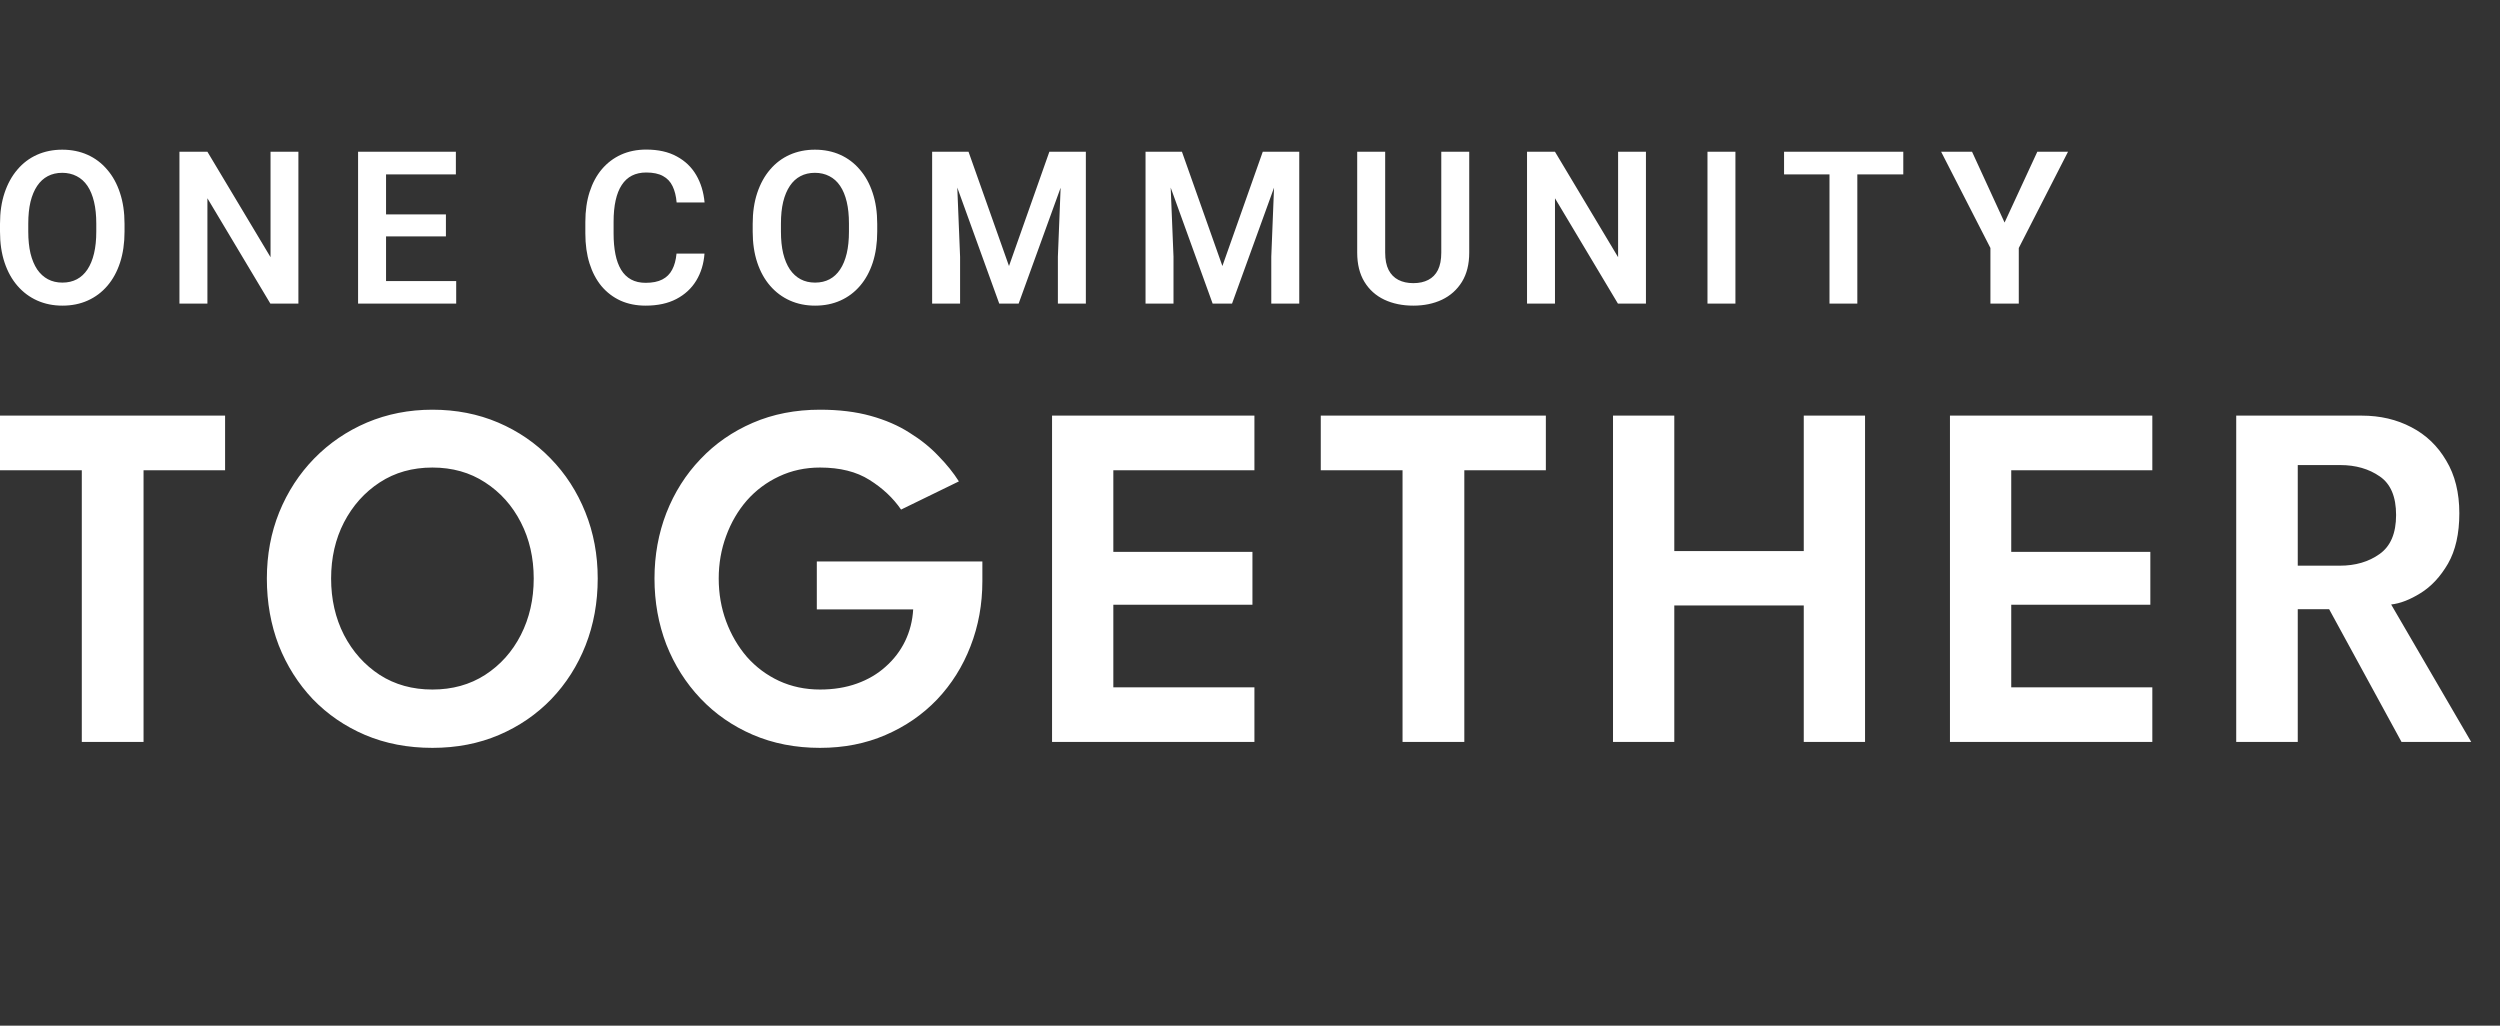 <?xml version="1.0" encoding="UTF-8"?> <svg xmlns="http://www.w3.org/2000/svg" width="117" height="48" viewBox="0 0 117 48" fill="none"><rect x="0" y="0" width="117" height="48" fill="#333333" stroke="none"/><path d="M5.828 10.474V10.84C5.828 11.377 5.758 11.86 5.619 12.289C5.479 12.715 5.281 13.078 5.024 13.377C4.767 13.677 4.461 13.906 4.106 14.065C3.751 14.225 3.356 14.304 2.921 14.304C2.493 14.304 2.1 14.225 1.741 14.065C1.386 13.906 1.078 13.677 0.818 13.377C0.558 13.078 0.357 12.715 0.214 12.289C0.071 11.86 0 11.377 0 10.84V10.474C0 9.934 0.071 9.451 0.214 9.025C0.357 8.599 0.557 8.236 0.814 7.937C1.07 7.634 1.377 7.403 1.732 7.244C2.09 7.085 2.483 7.005 2.912 7.005C3.346 7.005 3.741 7.085 4.096 7.244C4.452 7.403 4.758 7.634 5.015 7.937C5.275 8.236 5.474 8.599 5.614 9.025C5.757 9.451 5.828 9.934 5.828 10.474ZM4.506 10.84V10.464C4.506 10.077 4.471 9.737 4.401 9.445C4.331 9.149 4.228 8.9 4.092 8.698C3.955 8.496 3.787 8.345 3.587 8.244C3.387 8.14 3.162 8.088 2.912 8.088C2.658 8.088 2.433 8.14 2.236 8.244C2.043 8.345 1.878 8.496 1.741 8.698C1.605 8.9 1.5 9.149 1.427 9.445C1.358 9.737 1.323 10.077 1.323 10.464V10.84C1.323 11.224 1.358 11.564 1.427 11.86C1.5 12.156 1.605 12.406 1.741 12.611C1.881 12.813 2.049 12.966 2.246 13.07C2.442 13.174 2.667 13.226 2.921 13.226C3.175 13.226 3.4 13.174 3.597 13.07C3.793 12.966 3.958 12.813 4.092 12.611C4.228 12.406 4.331 12.156 4.401 11.86C4.471 11.564 4.506 11.224 4.506 10.84ZM13.965 7.102V14.207H12.652L9.707 9.279V14.207H8.398V7.102H9.707L12.661 12.036V7.102H13.965ZM21.35 13.153V14.207H17.667V13.153H21.35ZM18.067 7.102V14.207H16.758V7.102H18.067ZM20.869 10.035V11.065H17.667V10.035H20.869ZM21.335 7.102V8.161H17.667V7.102H21.335ZM31.661 11.87H32.97C32.935 12.345 32.806 12.766 32.584 13.133C32.362 13.498 32.053 13.784 31.657 13.992C31.26 14.2 30.78 14.304 30.215 14.304C29.78 14.304 29.389 14.226 29.04 14.07C28.694 13.911 28.398 13.685 28.15 13.392C27.906 13.096 27.719 12.741 27.589 12.328C27.459 11.912 27.394 11.445 27.394 10.928V10.386C27.394 9.869 27.46 9.402 27.593 8.986C27.727 8.57 27.917 8.215 28.164 7.922C28.415 7.626 28.715 7.398 29.064 7.239C29.416 7.08 29.809 7 30.244 7C30.808 7 31.285 7.107 31.675 7.322C32.066 7.533 32.369 7.825 32.584 8.195C32.8 8.566 32.93 8.992 32.974 9.474H31.666C31.641 9.175 31.577 8.921 31.476 8.713C31.377 8.504 31.228 8.347 31.029 8.239C30.832 8.129 30.57 8.073 30.244 8.073C29.99 8.073 29.766 8.122 29.573 8.22C29.382 8.317 29.224 8.464 29.097 8.659C28.97 8.851 28.875 9.092 28.811 9.381C28.748 9.667 28.716 9.999 28.716 10.377V10.928C28.716 11.289 28.745 11.613 28.802 11.899C28.859 12.185 28.948 12.427 29.068 12.626C29.189 12.824 29.344 12.976 29.535 13.08C29.725 13.184 29.952 13.236 30.215 13.236C30.535 13.236 30.795 13.184 30.995 13.08C31.198 12.976 31.352 12.823 31.457 12.621C31.565 12.419 31.633 12.169 31.661 11.87ZM41.054 10.474V10.84C41.054 11.377 40.984 11.86 40.845 12.289C40.705 12.715 40.507 13.078 40.25 13.377C39.993 13.677 39.687 13.906 39.332 14.065C38.976 14.225 38.581 14.304 38.147 14.304C37.719 14.304 37.325 14.225 36.967 14.065C36.612 13.906 36.304 13.677 36.044 13.377C35.784 13.078 35.583 12.715 35.44 12.289C35.297 11.86 35.226 11.377 35.226 10.84V10.474C35.226 9.934 35.297 9.451 35.44 9.025C35.583 8.599 35.782 8.236 36.039 7.937C36.296 7.634 36.602 7.403 36.958 7.244C37.316 7.085 37.709 7.005 38.138 7.005C38.572 7.005 38.967 7.085 39.322 7.244C39.677 7.403 39.983 7.634 40.24 7.937C40.5 8.236 40.7 8.599 40.84 9.025C40.983 9.451 41.054 9.934 41.054 10.474ZM39.731 10.84V10.464C39.731 10.077 39.696 9.737 39.627 9.445C39.557 9.149 39.454 8.9 39.317 8.698C39.181 8.496 39.013 8.345 38.813 8.244C38.613 8.14 38.388 8.088 38.138 8.088C37.884 8.088 37.658 8.14 37.462 8.244C37.268 8.345 37.103 8.496 36.967 8.698C36.831 8.9 36.726 9.149 36.653 9.445C36.583 9.737 36.548 10.077 36.548 10.464V10.84C36.548 11.224 36.583 11.564 36.653 11.86C36.726 12.156 36.831 12.406 36.967 12.611C37.107 12.813 37.275 12.966 37.471 13.07C37.668 13.174 37.893 13.226 38.147 13.226C38.401 13.226 38.626 13.174 38.823 13.07C39.019 12.966 39.184 12.813 39.317 12.611C39.454 12.406 39.557 12.156 39.627 11.86C39.696 11.564 39.731 11.224 39.731 10.84ZM44.195 7.102H45.327L47.221 12.45L49.11 7.102H50.247L47.673 14.207H46.764L44.195 7.102ZM43.624 7.102H44.733L44.932 12.016V14.207H43.624V7.102ZM49.704 7.102H50.818V14.207H49.509V12.016L49.704 7.102ZM54.182 7.102H55.315L57.208 12.45L59.097 7.102H60.234L57.66 14.207H56.751L54.182 7.102ZM53.611 7.102H54.72L54.92 12.016V14.207H53.611V7.102ZM59.692 7.102H60.805V14.207H59.496V12.016L59.692 7.102ZM67.452 7.102H68.76V11.821C68.76 12.364 68.646 12.821 68.418 13.192C68.19 13.559 67.879 13.838 67.486 14.026C67.092 14.212 66.645 14.304 66.144 14.304C65.636 14.304 65.185 14.212 64.788 14.026C64.391 13.838 64.081 13.559 63.856 13.192C63.63 12.821 63.517 12.364 63.517 11.821V7.102H64.826V11.821C64.826 12.153 64.88 12.424 64.988 12.636C65.096 12.844 65.248 12.998 65.445 13.099C65.641 13.2 65.874 13.251 66.144 13.251C66.417 13.251 66.65 13.2 66.843 13.099C67.04 12.998 67.19 12.844 67.295 12.636C67.4 12.424 67.452 12.153 67.452 11.821V7.102ZM77.03 7.102V14.207H75.718L72.773 9.279V14.207H71.465V7.102H72.773L75.727 12.036V7.102H77.03ZM81.218 7.102V14.207H79.91V7.102H81.218ZM86.923 7.102V14.207H85.62V7.102H86.923ZM89.074 7.102V8.161H83.494V7.102H89.074ZM92.292 7.102L93.814 10.415L95.346 7.102H96.783L94.479 11.606V14.207H93.152V11.606L90.845 7.102H92.292Z" fill="white"></path><path d="M3.828 22.008H0V19.451H10.534V22.008H6.718V34.722H3.828V22.008ZM15.496 27.075C15.496 28.047 15.696 28.926 16.097 29.713C16.506 30.5 17.064 31.124 17.774 31.587C18.483 32.042 19.304 32.27 20.237 32.27C21.17 32.27 21.991 32.042 22.7 31.587C23.417 31.124 23.976 30.5 24.377 29.713C24.777 28.926 24.978 28.047 24.978 27.075C24.978 26.104 24.777 25.228 24.377 24.449C23.976 23.663 23.417 23.038 22.7 22.575C21.991 22.112 21.17 21.881 20.237 21.881C19.304 21.881 18.483 22.112 17.774 22.575C17.064 23.038 16.506 23.663 16.097 24.449C15.696 25.228 15.496 26.104 15.496 27.075ZM12.489 27.075C12.489 25.965 12.682 24.931 13.067 23.975C13.46 23.011 14.008 22.17 14.709 21.453C15.411 20.736 16.232 20.177 17.172 19.775C18.121 19.374 19.142 19.174 20.237 19.174C21.347 19.174 22.372 19.374 23.313 19.775C24.253 20.177 25.07 20.736 25.764 21.453C26.466 22.17 27.009 23.011 27.395 23.975C27.78 24.931 27.973 25.965 27.973 27.075C27.973 28.194 27.784 29.235 27.406 30.199C27.029 31.155 26.493 31.996 25.799 32.721C25.105 33.438 24.288 33.997 23.348 34.398C22.407 34.799 21.37 35 20.237 35C19.088 35 18.04 34.799 17.091 34.398C16.151 33.997 15.334 33.438 14.64 32.721C13.954 31.996 13.422 31.155 13.044 30.199C12.674 29.235 12.489 28.194 12.489 27.075ZM38.227 26.277H45.975V27.191C45.975 28.279 45.79 29.297 45.42 30.245C45.057 31.186 44.537 32.015 43.858 32.733C43.18 33.442 42.374 33.997 41.442 34.398C40.517 34.799 39.495 35 38.377 35C37.229 35 36.18 34.795 35.232 34.387C34.284 33.978 33.467 33.411 32.781 32.686C32.094 31.961 31.562 31.12 31.185 30.164C30.815 29.2 30.63 28.171 30.63 27.075C30.63 25.988 30.815 24.966 31.185 24.009C31.562 23.046 32.094 22.205 32.781 21.488C33.467 20.763 34.284 20.196 35.232 19.787C36.18 19.378 37.229 19.174 38.377 19.174C39.264 19.174 40.054 19.27 40.748 19.463C41.442 19.656 42.047 19.918 42.563 20.25C43.088 20.574 43.539 20.936 43.916 21.337C44.302 21.73 44.622 22.128 44.876 22.529L42.17 23.848C41.8 23.308 41.307 22.845 40.69 22.459C40.081 22.074 39.31 21.881 38.377 21.881C37.684 21.881 37.044 22.02 36.458 22.297C35.88 22.567 35.379 22.941 34.955 23.419C34.538 23.898 34.214 24.453 33.983 25.085C33.752 25.71 33.636 26.373 33.636 27.075C33.636 27.785 33.752 28.452 33.983 29.077C34.214 29.701 34.538 30.257 34.955 30.743C35.379 31.221 35.88 31.595 36.458 31.865C37.044 32.135 37.684 32.27 38.377 32.27C39.01 32.27 39.584 32.177 40.1 31.992C40.617 31.807 41.064 31.545 41.442 31.205C41.827 30.866 42.132 30.469 42.355 30.014C42.579 29.551 42.706 29.054 42.737 28.521H38.227V26.277ZM49.236 19.451H58.707V22.008H52.104V25.826H58.614V28.302H52.104V32.166H58.707V34.722H49.236V19.451ZM65.639 22.008H61.812V19.451H72.346V22.008H68.53V34.722H65.639V22.008ZM84.416 28.336H78.357V34.722H75.489V19.451H78.357V25.791H84.416V19.451H87.284V34.722H84.416V28.336ZM91.258 19.451H100.729V22.008H94.126V25.826H100.636V28.302H94.126V32.166H100.729V34.722H91.258V19.451ZM104.655 19.451H110.529C111.393 19.451 112.167 19.633 112.854 19.995C113.539 20.35 114.083 20.871 114.484 21.557C114.893 22.236 115.097 23.057 115.097 24.021C115.097 24.977 114.919 25.764 114.565 26.381C114.21 26.991 113.782 27.449 113.282 27.758C112.788 28.066 112.329 28.244 111.906 28.29L115.652 34.722H112.391L109.003 28.51H107.535V34.722H104.655V19.451ZM107.535 26.474H109.5C110.232 26.474 110.853 26.293 111.362 25.93C111.878 25.567 112.137 24.958 112.137 24.102C112.137 23.246 111.883 22.645 111.374 22.297C110.865 21.943 110.248 21.765 109.523 21.765H107.535V26.474Z" fill="white"></path></svg> 